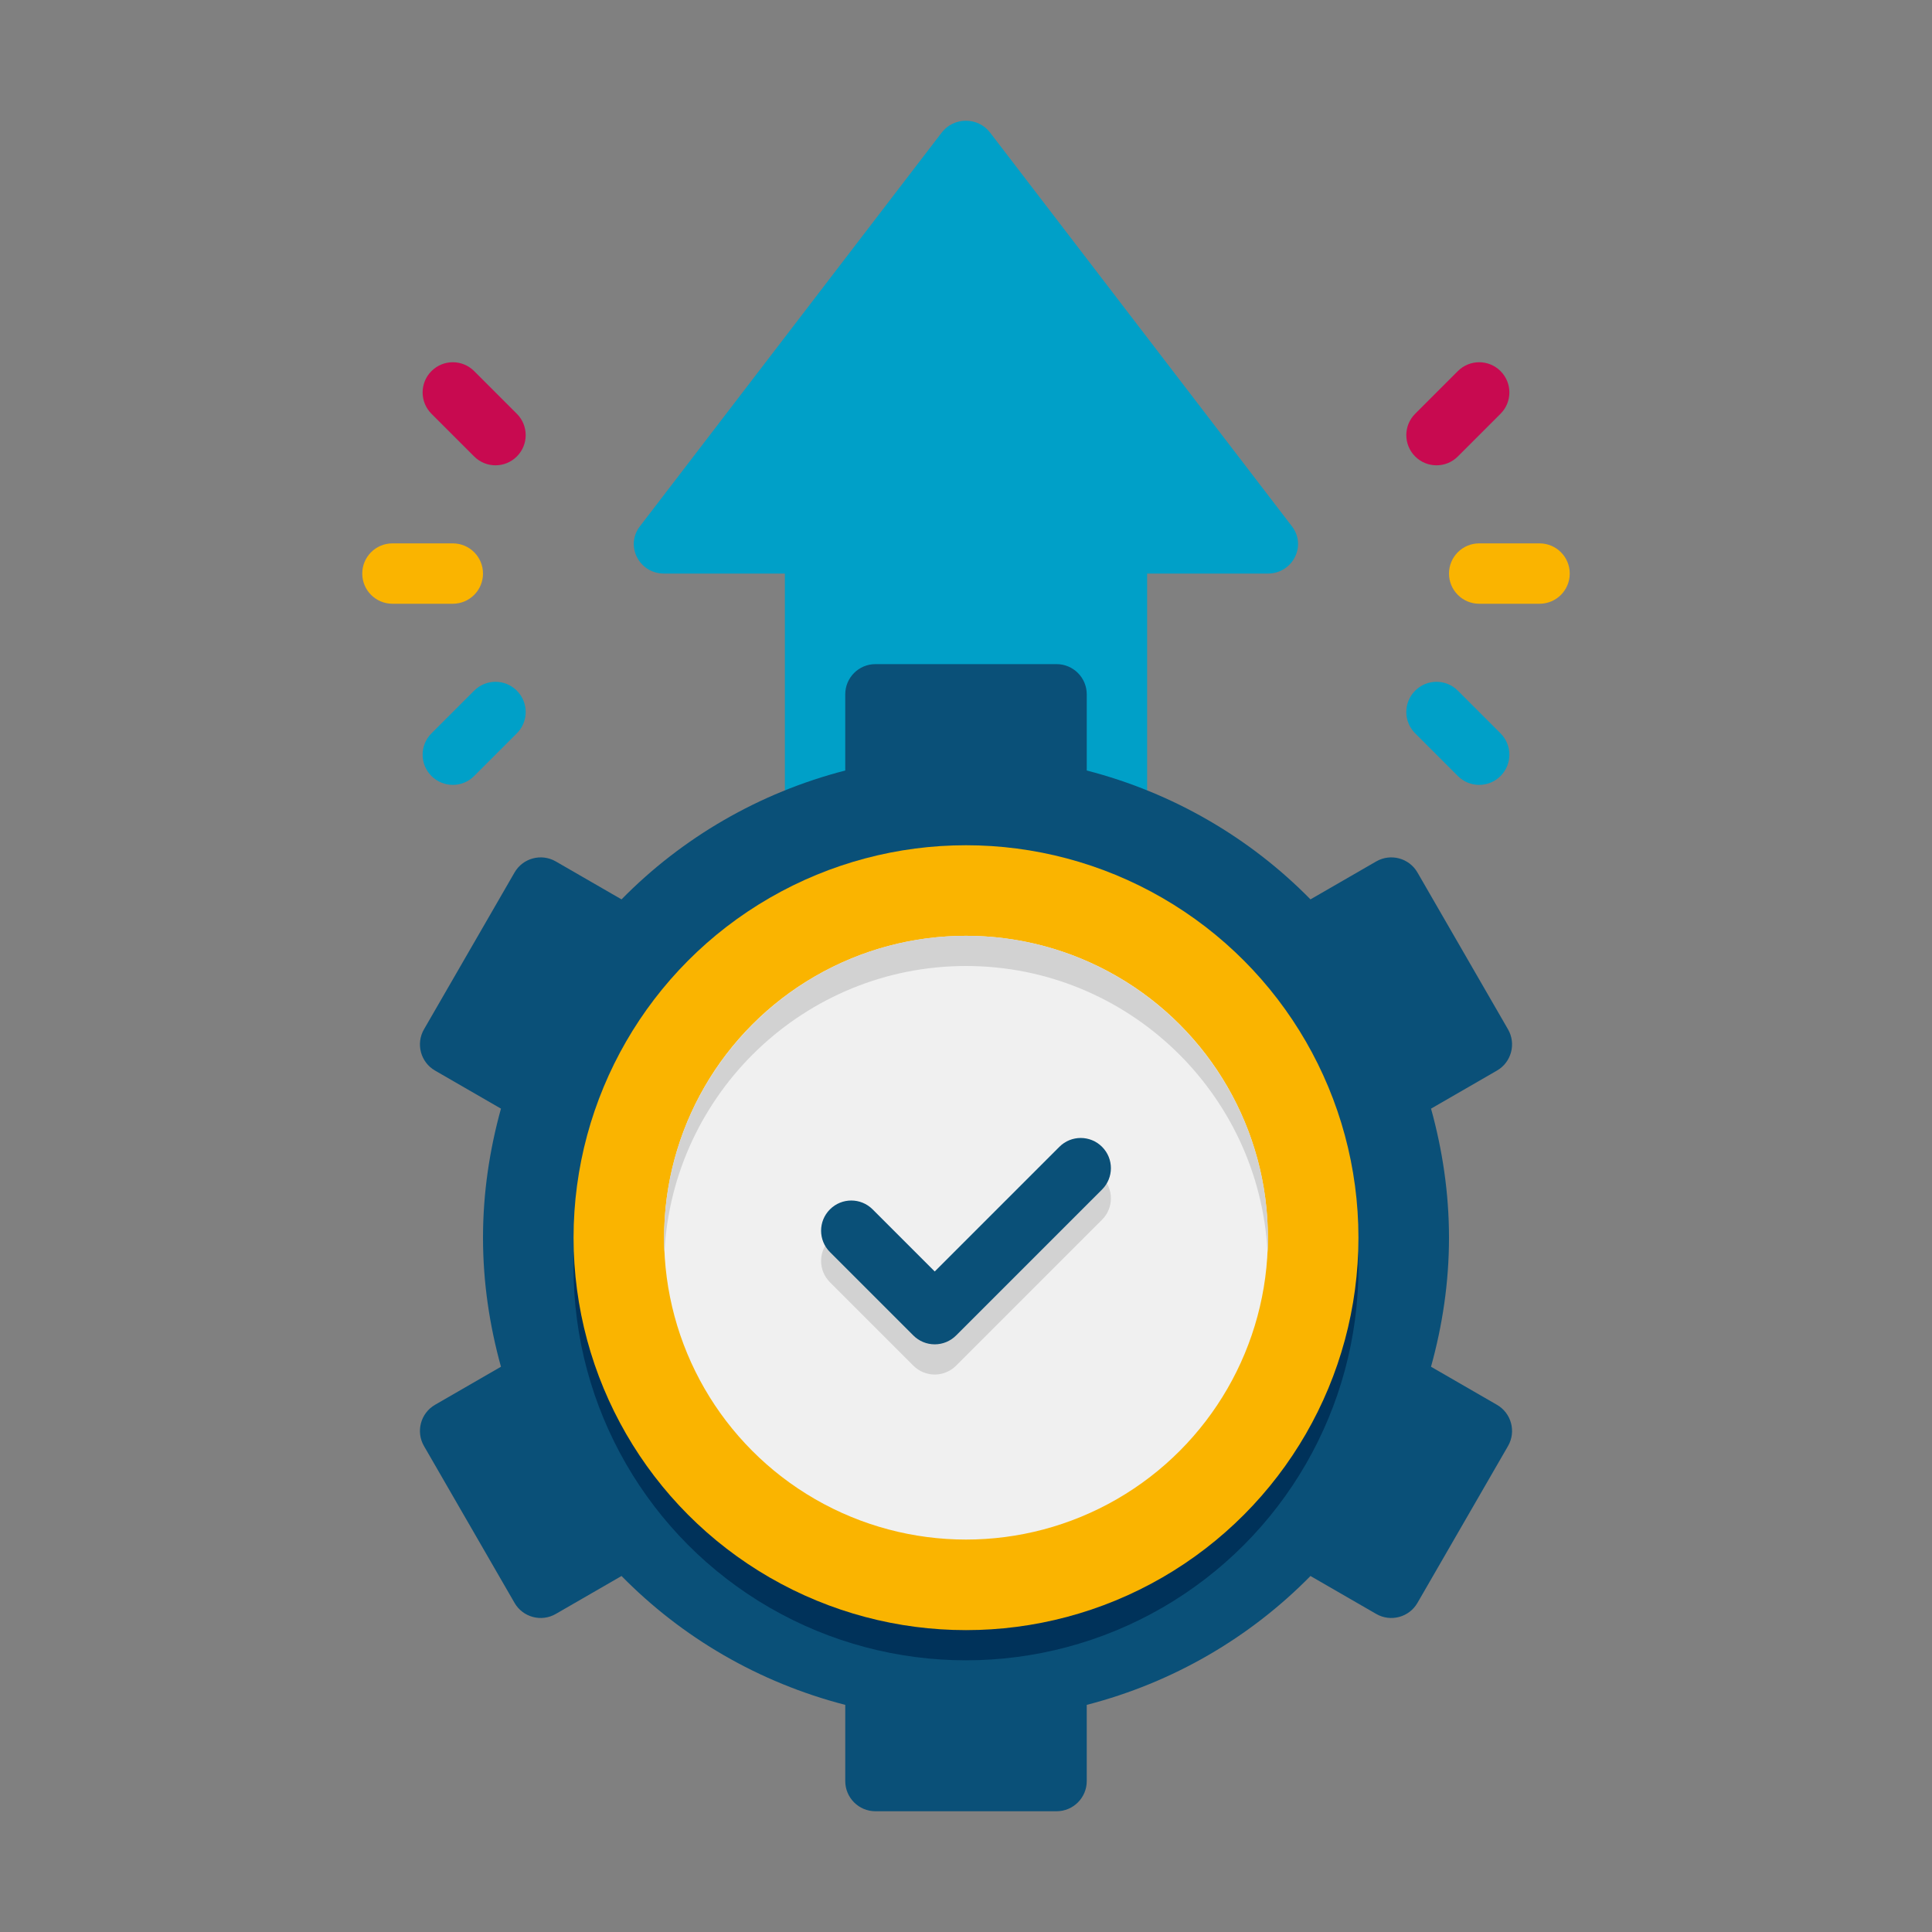 <!-- icon666.com - MILLIONS OF FREE VECTOR ICONS --><svg viewBox="0 0 64 64" xmlns="http://www.w3.org/2000/svg"><rect x="0" y="0" width="64" height="64" fill="#808080" stroke="none"/><g id="Icons"><g><path d="m42.798 17.437-10.001-13.046c-.4-.522-1.201-.522-1.601 0l-10 13.046c-.494.644-.024 1.563.8 1.563h4.004v11h12v-11h3.998c.824 0 1.294-.919.8-1.563z" fill="#00a0c8"></path></g><g><g><path d="m51 20h-2c-.553 0-1-.448-1-1s.447-1 1-1h2c.553 0 1 .448 1 1s-.447 1-1 1z" fill="#fab400"></path></g><g><path d="m48.293 25.707-1.414-1.414c-.391-.391-.391-1.023 0-1.414s1.023-.391 1.414 0l1.414 1.414c.391.391.391 1.023 0 1.414s-1.023.391-1.414 0z" fill="#00a0c8"></path></g><g><path d="m46.879 15.121c-.391-.391-.391-1.023 0-1.414l1.414-1.414c.391-.391 1.023-.391 1.414 0s.391 1.023 0 1.414l-1.414 1.414c-.391.391-1.023.391-1.414 0z" fill="#c80a50"></path></g></g><g><g><path d="m13 20h2c.553 0 1-.448 1-1s-.447-1-1-1h-2c-.553 0-1 .448-1 1s.447 1 1 1z" fill="#fab400"></path></g><g><path d="m15.707 25.707 1.414-1.414c.391-.391.391-1.023 0-1.414s-1.023-.391-1.414 0l-1.414 1.414c-.391.391-.391 1.023 0 1.414s1.023.391 1.414 0z" fill="#00a0c8"></path></g><g><path d="m17.121 15.121c.391-.391.391-1.023 0-1.414l-1.414-1.414c-.391-.391-1.023-.391-1.414 0s-.391 1.023 0 1.414l1.414 1.414c.391.391 1.023.391 1.414 0z" fill="#c80a50"></path></g></g><g><path d="m49.588 46.536-2.184-1.261c.378-1.363.596-2.792.596-4.275s-.218-2.912-.595-4.275l2.184-1.261c.478-.276.642-.888.366-1.366l-3-5.196c-.276-.478-.888-.642-1.366-.366l-2.178 1.257c-2.004-2.041-4.555-3.532-7.411-4.269v-2.524c0-.552-.448-1-1-1h-6c-.552 0-1 .448-1 1v2.524c-2.856.737-5.406 2.228-7.411 4.269l-2.178-1.257c-.478-.276-1.09-.112-1.366.366l-3 5.196c-.276.478-.112 1.09.366 1.366l2.184 1.261c-.377 1.363-.595 2.792-.595 4.275s.218 2.912.595 4.275l-2.184 1.261c-.478.276-.642.888-.366 1.366l3 5.196c.276.478.888.642 1.366.366l2.178-1.257c2.004 2.041 4.554 3.532 7.411 4.269v2.524c0 .552.448 1 1 1h6c.552 0 1-.448 1-1v-2.524c2.856-.737 5.406-2.228 7.411-4.269l2.178 1.257c.478.276 1.09.112 1.366-.366l3-5.196c.276-.478.112-1.09-.367-1.366z" fill="#0a5078"></path></g><g><circle cx="32" cy="42" fill="#00325a" r="13"></circle></g><g><circle cx="32" cy="41" fill="#fab400" r="13"></circle></g><g><circle cx="32" cy="41" fill="#f0f0f0" r="10"></circle></g><g><g><path d="m30.257 45.24-2.764-2.764c-.391-.391-.391-1.023 0-1.414s1.023-.391 1.414 0l2.057 2.057 4.129-4.129c.391-.391 1.023-.391 1.414 0s.391 1.023 0 1.414l-4.836 4.836c-.391.391-1.024.391-1.414 0z" fill="#d2d2d2"></path></g></g><g><path d="m42 41c0 .17 0 .33-.01.49-.27-5.28-4.65-9.49-9.99-9.49s-9.72 4.21-9.99 9.49c-.01-.16-.01-.32-.01-.49 0-5.51 4.49-10 10-10s10 4.49 10 10z" fill="#d2d2d2"></path></g><g><path d="m30.964 44.533c-.266 0-.52-.105-.707-.293l-2.764-2.764c-.391-.391-.391-1.023 0-1.414s1.023-.391 1.414 0l2.057 2.057 4.129-4.129c.391-.391 1.023-.391 1.414 0s.391 1.023 0 1.414l-4.836 4.836c-.188.188-.442.293-.707.293z" fill="#0a5078"></path></g></g></svg>